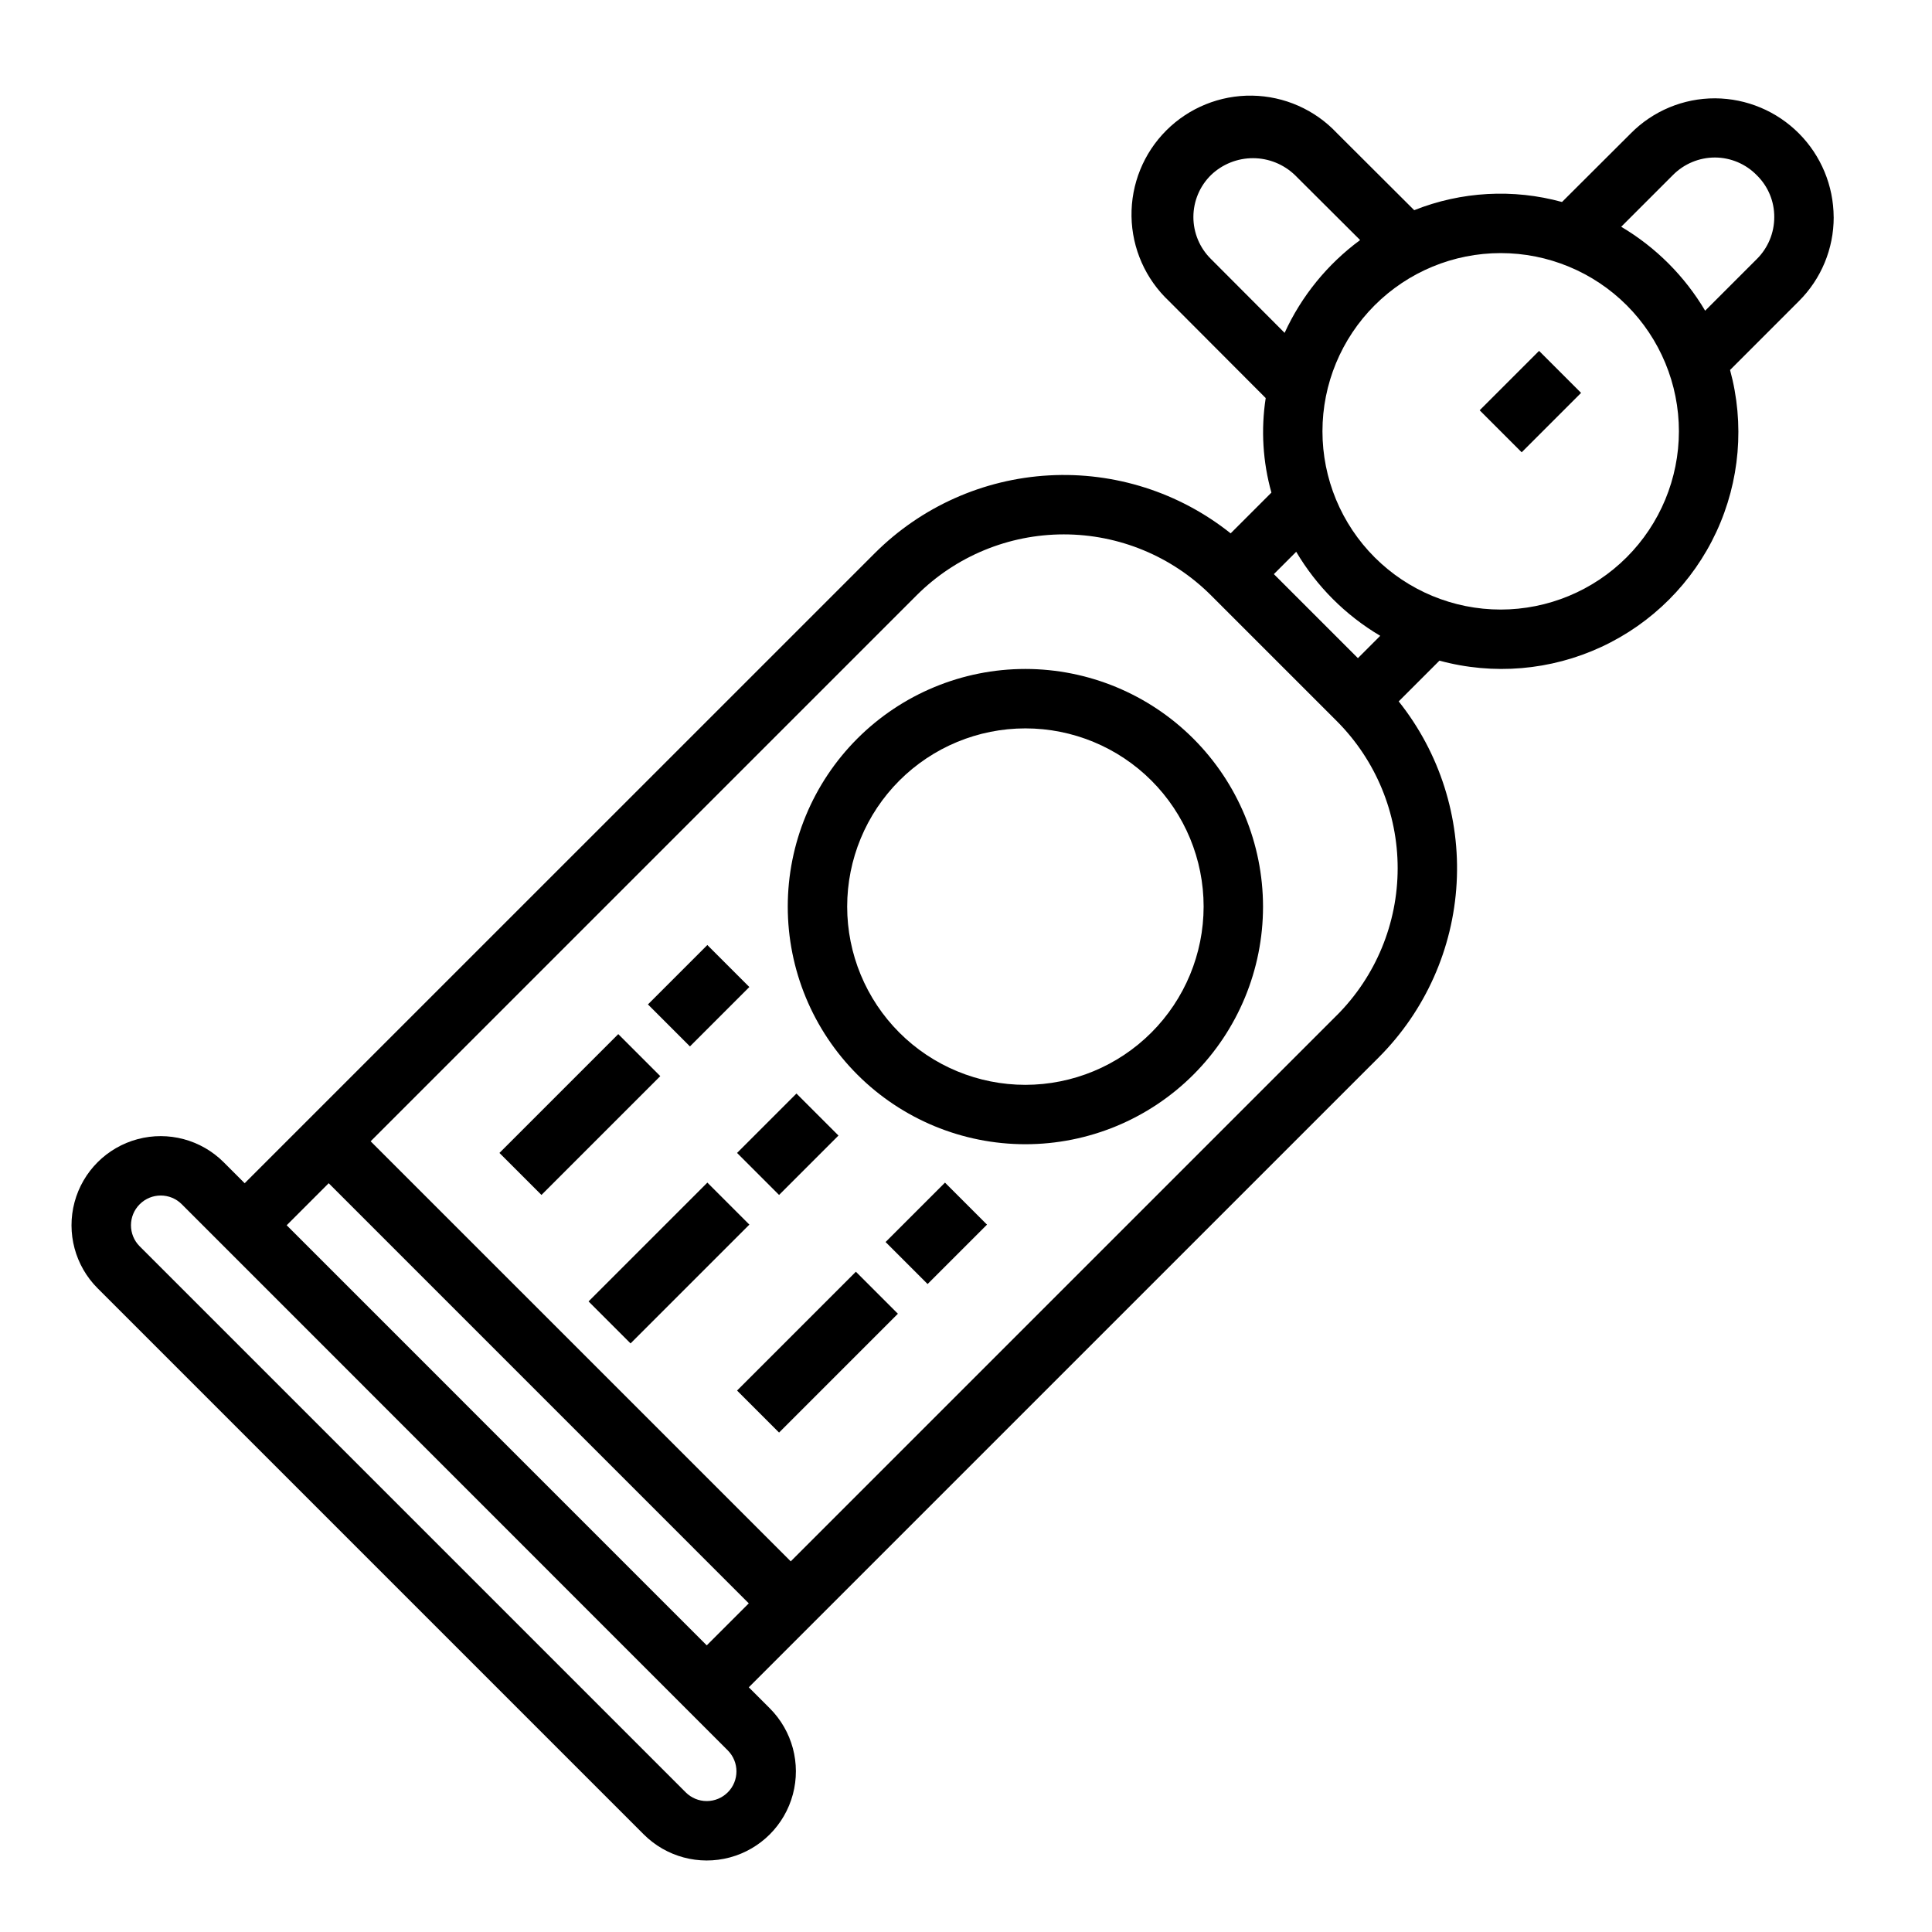 <?xml version="1.0" encoding="UTF-8"?>
<!-- Uploaded to: SVG Repo, www.svgrepo.com, Generator: SVG Repo Mixer Tools -->
<svg fill="#000000" width="800px" height="800px" version="1.1" viewBox="144 144 512 512" xmlns="http://www.w3.org/2000/svg">
 <g>
  <path d="m629.94 201.54c-0.031-8.324-3.344-16.301-9.223-22.199-5.879-5.894-13.848-9.234-22.172-9.285h-0.062c-8.371-0.016-16.395 3.324-22.285 9.27l-18.25 18.203c-12.945-3.559-26.695-2.793-39.168 2.172l-20.469-20.414c-5.832-6.215-13.938-9.801-22.461-9.941-8.523-0.137-16.738 3.191-22.766 9.215-6.031 6.027-9.355 14.242-9.223 22.766 0.133 8.523 3.719 16.629 9.934 22.465l25.633 25.703-0.004-0.004c-1.289 8.363-0.773 16.902 1.512 25.051l-10.801 10.801c-13.617-10.859-30.758-16.328-48.148-15.359-17.391 0.965-33.816 8.301-46.148 20.602l-167 166.98-5.566-5.566c-5.969-5.965-14.668-8.293-22.816-6.109-8.152 2.184-14.52 8.551-16.703 16.703-2.18 8.152 0.148 16.852 6.117 22.816l144.72 144.72c5.969 5.969 14.668 8.301 22.82 6.113 8.152-2.184 14.52-8.551 16.703-16.703 2.184-8.152-0.145-16.852-6.113-22.82l-5.566-5.566 166.99-166.98c12.301-12.332 19.633-28.758 20.598-46.148 0.969-17.391-4.496-34.527-15.352-48.148l10.801-10.801h-0.004c14.289 3.891 29.496 2.598 42.922-3.644 13.43-6.238 24.219-17.031 30.457-30.461 6.238-13.43 7.527-28.633 3.637-42.922l18.238-18.246c5.922-5.891 9.242-13.902 9.227-22.258zm-165.02 11.102c-2.988-2.941-4.668-6.961-4.66-11.156 0.008-4.195 1.707-8.211 4.707-11.137 2.996-2.856 6.981-4.441 11.117-4.43 4.137 0.008 8.109 1.617 11.09 4.484l17.27 17.215h0.004c-8.652 6.367-15.539 14.828-20.012 24.594zm-128.06 406.35c-1.477 1.477-3.481 2.309-5.566 2.309-2.09 0-4.094-0.832-5.57-2.309l-144.71-144.71c-3.078-3.082-3.07-8.078 0.016-11.152 3.082-3.078 8.078-3.07 11.152 0.016l144.68 144.72c3.074 3.074 3.074 8.059 0 11.133zm-5.566-38.957-111.32-111.33 11.133-11.141 111.33 111.34zm166.99-166.99-144.73 144.73-111.33-111.32 144.73-144.73c10.344-10.316 24.359-16.109 38.969-16.109s28.621 5.793 38.965 16.109l33.395 33.395c10.32 10.344 16.113 24.355 16.113 38.965 0 14.613-5.793 28.625-16.113 38.969zm5.574-94.629-22.27-22.27 5.918-5.918v-0.004c5.426 9.184 13.09 16.844 22.27 22.27zm37.84-12.879c-12.527 0-24.539-4.977-33.398-13.836-8.859-8.855-13.836-20.871-13.836-33.398 0-12.527 4.977-24.539 13.836-33.398 8.859-8.855 20.871-13.832 33.398-13.832 12.527 0 24.539 4.977 33.398 13.832 8.855 8.859 13.832 20.871 13.832 33.398-0.012 12.523-4.992 24.531-13.848 33.387s-20.859 13.836-33.383 13.848zm67.879-92.891-13.699 13.699 0.004-0.004c-5.43-9.164-13.078-16.816-22.246-22.246l13.699-13.699-0.004 0.004c2.949-2.981 6.965-4.66 11.156-4.66 4.188 0.016 8.191 1.719 11.105 4.723 2.977 2.918 4.637 6.918 4.606 11.082 0 4.168-1.66 8.164-4.621 11.102z"/>
  <path d="m536.13 252.73 15.742-15.742 11.133 11.133-15.742 15.742z"/>
  <path d="m339.33 449.54 15.742-15.742 11.133 11.133-15.742 15.742z"/>
  <path d="m299.97 488.89 31.488-31.488 11.133 11.133-31.488 31.488z"/>
  <path d="m378.69 473.15 15.742-15.742 11.133 11.133-15.742 15.742z"/>
  <path d="m339.33 512.51 31.488-31.488 11.133 11.133-31.488 31.488z"/>
  <path d="m315.71 410.18 15.742-15.742 11.133 11.133-15.742 15.742z"/>
  <path d="m276.36 449.54 31.488-31.488 11.133 11.133-31.488 31.488z"/>
  <path d="m415.74 321.28c-16.703 0-32.719 6.637-44.531 18.445-11.809 11.812-18.445 27.828-18.445 44.531s6.637 32.723 18.445 44.531c11.812 11.809 27.828 18.445 44.531 18.445 16.703 0 32.723-6.637 44.531-18.445 11.809-11.809 18.445-27.828 18.445-44.531-0.02-16.695-6.66-32.703-18.465-44.508-11.809-11.809-27.816-18.449-44.512-18.469zm0 110.21v0.004c-12.527 0-24.539-4.977-33.398-13.836-8.855-8.859-13.832-20.871-13.832-33.398s4.977-24.539 13.832-33.398c8.859-8.855 20.871-13.832 33.398-13.832 12.527 0 24.539 4.977 33.398 13.832 8.859 8.859 13.836 20.871 13.836 33.398-0.016 12.523-4.996 24.531-13.852 33.387-8.852 8.852-20.859 13.832-33.383 13.848z"/>
 </g>
</svg>